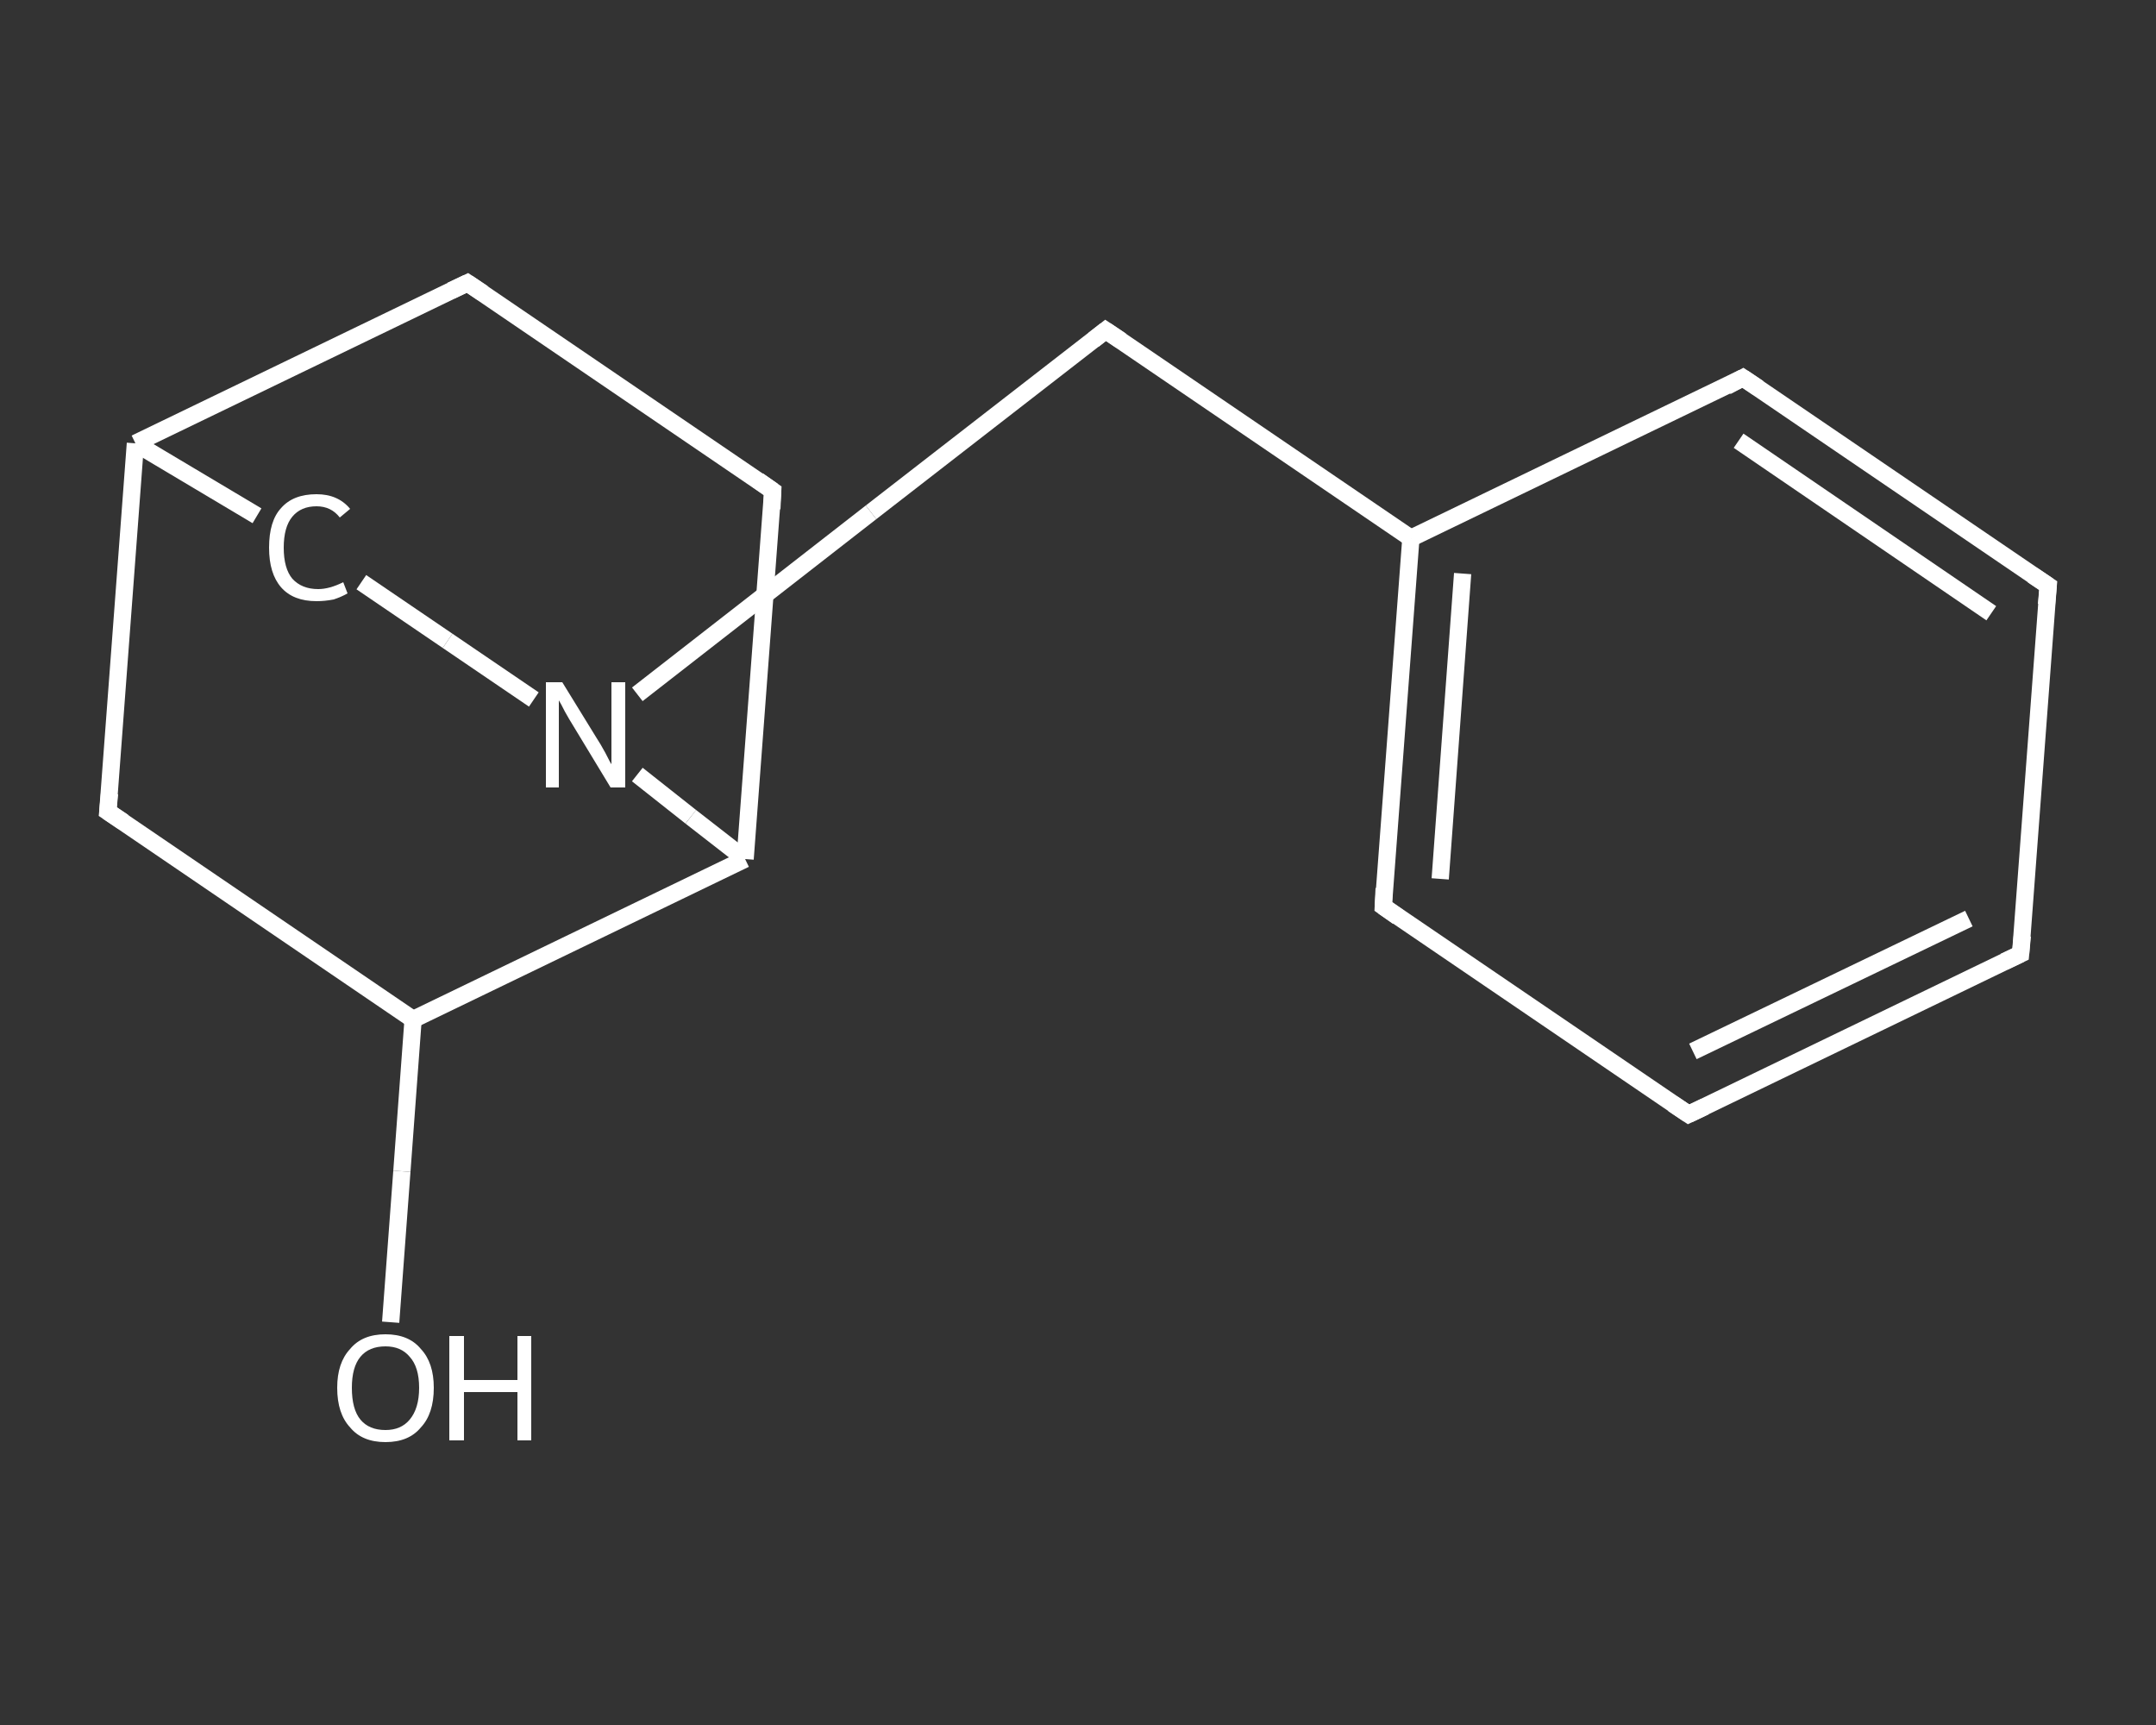 <?xml version='1.0' encoding='iso-8859-1'?>
<svg version='1.1' baseProfile='full'
              xmlns='http://www.w3.org/2000/svg'
                      xmlns:rdkit='http://www.rdkit.org/xml'
                      xmlns:xlink='http://www.w3.org/1999/xlink'
                  xml:space='preserve'
width='250px' height='200px' viewBox='0 0 250 200'>
<rect x="0" y="0" width="250" height="200" fill="#333333" stroke="none"/>
<!-- END OF HEADER -->
<rect style='opacity:1.0;fill:transparent;stroke:none' width='250.0' height='200.0' x='0.0' y='0.0'> </rect>
<path class='bond-0 atom-0 atom-1' d='M 45.3,153.3 L 46.6,135.8' style='fill:none;fill-rule:evenodd;stroke:#FFFFFF;stroke-width:2.0px;stroke-linecap:butt;stroke-linejoin:miter;stroke-opacity:1' />
<path class='bond-0 atom-0 atom-1' d='M 46.6,135.8 L 47.9,118.2' style='fill:none;fill-rule:evenodd;stroke:#FFFFFF;stroke-width:2.0px;stroke-linecap:butt;stroke-linejoin:miter;stroke-opacity:1' />
<path class='bond-1 atom-1 atom-2' d='M 47.9,118.2 L 12.5,94.1' style='fill:none;fill-rule:evenodd;stroke:#FFFFFF;stroke-width:2.0px;stroke-linecap:butt;stroke-linejoin:miter;stroke-opacity:1' />
<path class='bond-2 atom-2 atom-3' d='M 12.5,94.1 L 15.7,51.4' style='fill:none;fill-rule:evenodd;stroke:#FFFFFF;stroke-width:2.0px;stroke-linecap:butt;stroke-linejoin:miter;stroke-opacity:1' />
<path class='bond-3 atom-3 atom-4' d='M 15.7,51.4 L 54.2,32.8' style='fill:none;fill-rule:evenodd;stroke:#FFFFFF;stroke-width:2.0px;stroke-linecap:butt;stroke-linejoin:miter;stroke-opacity:1' />
<path class='bond-4 atom-4 atom-5' d='M 54.2,32.8 L 89.6,56.9' style='fill:none;fill-rule:evenodd;stroke:#FFFFFF;stroke-width:2.0px;stroke-linecap:butt;stroke-linejoin:miter;stroke-opacity:1' />
<path class='bond-5 atom-5 atom-6' d='M 89.6,56.9 L 86.4,99.6' style='fill:none;fill-rule:evenodd;stroke:#FFFFFF;stroke-width:2.0px;stroke-linecap:butt;stroke-linejoin:miter;stroke-opacity:1' />
<path class='bond-6 atom-6 atom-7' d='M 86.4,99.6 L 80.1,94.7' style='fill:none;fill-rule:evenodd;stroke:#FFFFFF;stroke-width:2.0px;stroke-linecap:butt;stroke-linejoin:miter;stroke-opacity:1' />
<path class='bond-6 atom-6 atom-7' d='M 80.1,94.7 L 73.9,89.8' style='fill:none;fill-rule:evenodd;stroke:#FFFFFF;stroke-width:2.0px;stroke-linecap:butt;stroke-linejoin:miter;stroke-opacity:1' />
<path class='bond-7 atom-7 atom-8' d='M 73.9,80.5 L 101.0,59.4' style='fill:none;fill-rule:evenodd;stroke:#FFFFFF;stroke-width:2.0px;stroke-linecap:butt;stroke-linejoin:miter;stroke-opacity:1' />
<path class='bond-7 atom-7 atom-8' d='M 101.0,59.4 L 128.2,38.3' style='fill:none;fill-rule:evenodd;stroke:#FFFFFF;stroke-width:2.0px;stroke-linecap:butt;stroke-linejoin:miter;stroke-opacity:1' />
<path class='bond-8 atom-8 atom-9' d='M 128.2,38.3 L 163.6,62.4' style='fill:none;fill-rule:evenodd;stroke:#FFFFFF;stroke-width:2.0px;stroke-linecap:butt;stroke-linejoin:miter;stroke-opacity:1' />
<path class='bond-9 atom-9 atom-10' d='M 163.6,62.4 L 160.4,105.1' style='fill:none;fill-rule:evenodd;stroke:#FFFFFF;stroke-width:2.0px;stroke-linecap:butt;stroke-linejoin:miter;stroke-opacity:1' />
<path class='bond-9 atom-9 atom-10' d='M 169.6,66.5 L 167.0,101.9' style='fill:none;fill-rule:evenodd;stroke:#FFFFFF;stroke-width:2.0px;stroke-linecap:butt;stroke-linejoin:miter;stroke-opacity:1' />
<path class='bond-10 atom-10 atom-11' d='M 160.4,105.1 L 195.8,129.2' style='fill:none;fill-rule:evenodd;stroke:#FFFFFF;stroke-width:2.0px;stroke-linecap:butt;stroke-linejoin:miter;stroke-opacity:1' />
<path class='bond-11 atom-11 atom-12' d='M 195.8,129.2 L 234.3,110.6' style='fill:none;fill-rule:evenodd;stroke:#FFFFFF;stroke-width:2.0px;stroke-linecap:butt;stroke-linejoin:miter;stroke-opacity:1' />
<path class='bond-11 atom-11 atom-12' d='M 196.3,121.9 L 228.3,106.5' style='fill:none;fill-rule:evenodd;stroke:#FFFFFF;stroke-width:2.0px;stroke-linecap:butt;stroke-linejoin:miter;stroke-opacity:1' />
<path class='bond-12 atom-12 atom-13' d='M 234.3,110.6 L 237.5,67.9' style='fill:none;fill-rule:evenodd;stroke:#FFFFFF;stroke-width:2.0px;stroke-linecap:butt;stroke-linejoin:miter;stroke-opacity:1' />
<path class='bond-13 atom-13 atom-14' d='M 237.5,67.9 L 202.1,43.8' style='fill:none;fill-rule:evenodd;stroke:#FFFFFF;stroke-width:2.0px;stroke-linecap:butt;stroke-linejoin:miter;stroke-opacity:1' />
<path class='bond-13 atom-13 atom-14' d='M 230.9,71.1 L 201.6,51.1' style='fill:none;fill-rule:evenodd;stroke:#FFFFFF;stroke-width:2.0px;stroke-linecap:butt;stroke-linejoin:miter;stroke-opacity:1' />
<path class='bond-14 atom-7 atom-15' d='M 61.9,81.1 L 51.9,74.3' style='fill:none;fill-rule:evenodd;stroke:#FFFFFF;stroke-width:2.0px;stroke-linecap:butt;stroke-linejoin:miter;stroke-opacity:1' />
<path class='bond-14 atom-7 atom-15' d='M 51.9,74.3 L 41.9,67.5' style='fill:none;fill-rule:evenodd;stroke:#FFFFFF;stroke-width:2.0px;stroke-linecap:butt;stroke-linejoin:miter;stroke-opacity:1' />
<path class='bond-15 atom-6 atom-1' d='M 86.4,99.6 L 47.9,118.2' style='fill:none;fill-rule:evenodd;stroke:#FFFFFF;stroke-width:2.0px;stroke-linecap:butt;stroke-linejoin:miter;stroke-opacity:1' />
<path class='bond-16 atom-14 atom-9' d='M 202.1,43.8 L 163.6,62.4' style='fill:none;fill-rule:evenodd;stroke:#FFFFFF;stroke-width:2.0px;stroke-linecap:butt;stroke-linejoin:miter;stroke-opacity:1' />
<path class='bond-17 atom-15 atom-3' d='M 29.8,59.8 L 15.7,51.4' style='fill:none;fill-rule:evenodd;stroke:#FFFFFF;stroke-width:2.0px;stroke-linecap:butt;stroke-linejoin:miter;stroke-opacity:1' />
<path d='M 14.3,95.3 L 12.5,94.1 L 12.7,92.0' style='fill:none;stroke:#FFFFFF;stroke-width:2.0px;stroke-linecap:butt;stroke-linejoin:miter;stroke-opacity:1;' />
<path d='M 52.3,33.7 L 54.2,32.8 L 56.0,34.0' style='fill:none;stroke:#FFFFFF;stroke-width:2.0px;stroke-linecap:butt;stroke-linejoin:miter;stroke-opacity:1;' />
<path d='M 87.9,55.7 L 89.6,56.9 L 89.5,59.0' style='fill:none;stroke:#FFFFFF;stroke-width:2.0px;stroke-linecap:butt;stroke-linejoin:miter;stroke-opacity:1;' />
<path d='M 126.8,39.4 L 128.2,38.3 L 130.0,39.5' style='fill:none;stroke:#FFFFFF;stroke-width:2.0px;stroke-linecap:butt;stroke-linejoin:miter;stroke-opacity:1;' />
<path d='M 160.5,103.0 L 160.4,105.1 L 162.1,106.3' style='fill:none;stroke:#FFFFFF;stroke-width:2.0px;stroke-linecap:butt;stroke-linejoin:miter;stroke-opacity:1;' />
<path d='M 194.0,128.0 L 195.8,129.2 L 197.7,128.3' style='fill:none;stroke:#FFFFFF;stroke-width:2.0px;stroke-linecap:butt;stroke-linejoin:miter;stroke-opacity:1;' />
<path d='M 232.4,111.5 L 234.3,110.6 L 234.5,108.5' style='fill:none;stroke:#FFFFFF;stroke-width:2.0px;stroke-linecap:butt;stroke-linejoin:miter;stroke-opacity:1;' />
<path d='M 237.3,70.1 L 237.5,67.9 L 235.7,66.7' style='fill:none;stroke:#FFFFFF;stroke-width:2.0px;stroke-linecap:butt;stroke-linejoin:miter;stroke-opacity:1;' />
<path d='M 203.9,45.0 L 202.1,43.8 L 200.2,44.8' style='fill:none;stroke:#FFFFFF;stroke-width:2.0px;stroke-linecap:butt;stroke-linejoin:miter;stroke-opacity:1;' />
<path class='atom-0' d='M 39.1 160.9
Q 39.1 158.0, 40.6 156.4
Q 42.0 154.7, 44.7 154.7
Q 47.4 154.7, 48.8 156.4
Q 50.3 158.0, 50.3 160.9
Q 50.3 163.9, 48.8 165.5
Q 47.4 167.2, 44.7 167.2
Q 42.0 167.2, 40.6 165.5
Q 39.1 163.9, 39.1 160.9
M 44.7 165.8
Q 46.5 165.8, 47.5 164.6
Q 48.6 163.3, 48.6 160.9
Q 48.6 158.5, 47.5 157.3
Q 46.5 156.1, 44.7 156.1
Q 42.8 156.1, 41.8 157.3
Q 40.8 158.5, 40.8 160.9
Q 40.8 163.4, 41.8 164.6
Q 42.8 165.8, 44.7 165.8
' fill='#FFFFFF'/>
<path class='atom-0' d='M 52.1 154.9
L 53.8 154.9
L 53.8 160.0
L 60.0 160.0
L 60.0 154.9
L 61.6 154.9
L 61.6 167.0
L 60.0 167.0
L 60.0 161.4
L 53.8 161.4
L 53.8 167.0
L 52.1 167.0
L 52.1 154.9
' fill='#FFFFFF'/>
<path class='atom-7' d='M 65.2 79.1
L 69.2 85.6
Q 69.6 86.2, 70.2 87.3
Q 70.8 88.5, 70.9 88.6
L 70.9 79.1
L 72.5 79.1
L 72.5 91.3
L 70.8 91.3
L 66.5 84.2
Q 66.0 83.4, 65.5 82.5
Q 65.0 81.5, 64.8 81.2
L 64.8 91.3
L 63.3 91.3
L 63.3 79.1
L 65.2 79.1
' fill='#FFFFFF'/>
<path class='atom-15' d='M 31.2 63.5
Q 31.2 60.4, 32.6 58.9
Q 34.0 57.3, 36.7 57.3
Q 39.2 57.3, 40.6 59.0
L 39.4 60.0
Q 38.4 58.7, 36.7 58.7
Q 34.9 58.7, 33.9 59.9
Q 32.9 61.1, 32.9 63.5
Q 32.9 65.9, 33.9 67.1
Q 35.0 68.3, 36.9 68.3
Q 38.2 68.3, 39.8 67.5
L 40.3 68.8
Q 39.6 69.2, 38.7 69.5
Q 37.7 69.7, 36.7 69.7
Q 34.0 69.7, 32.6 68.1
Q 31.2 66.5, 31.2 63.5
' fill='#FFFFFF'/>
</svg>
